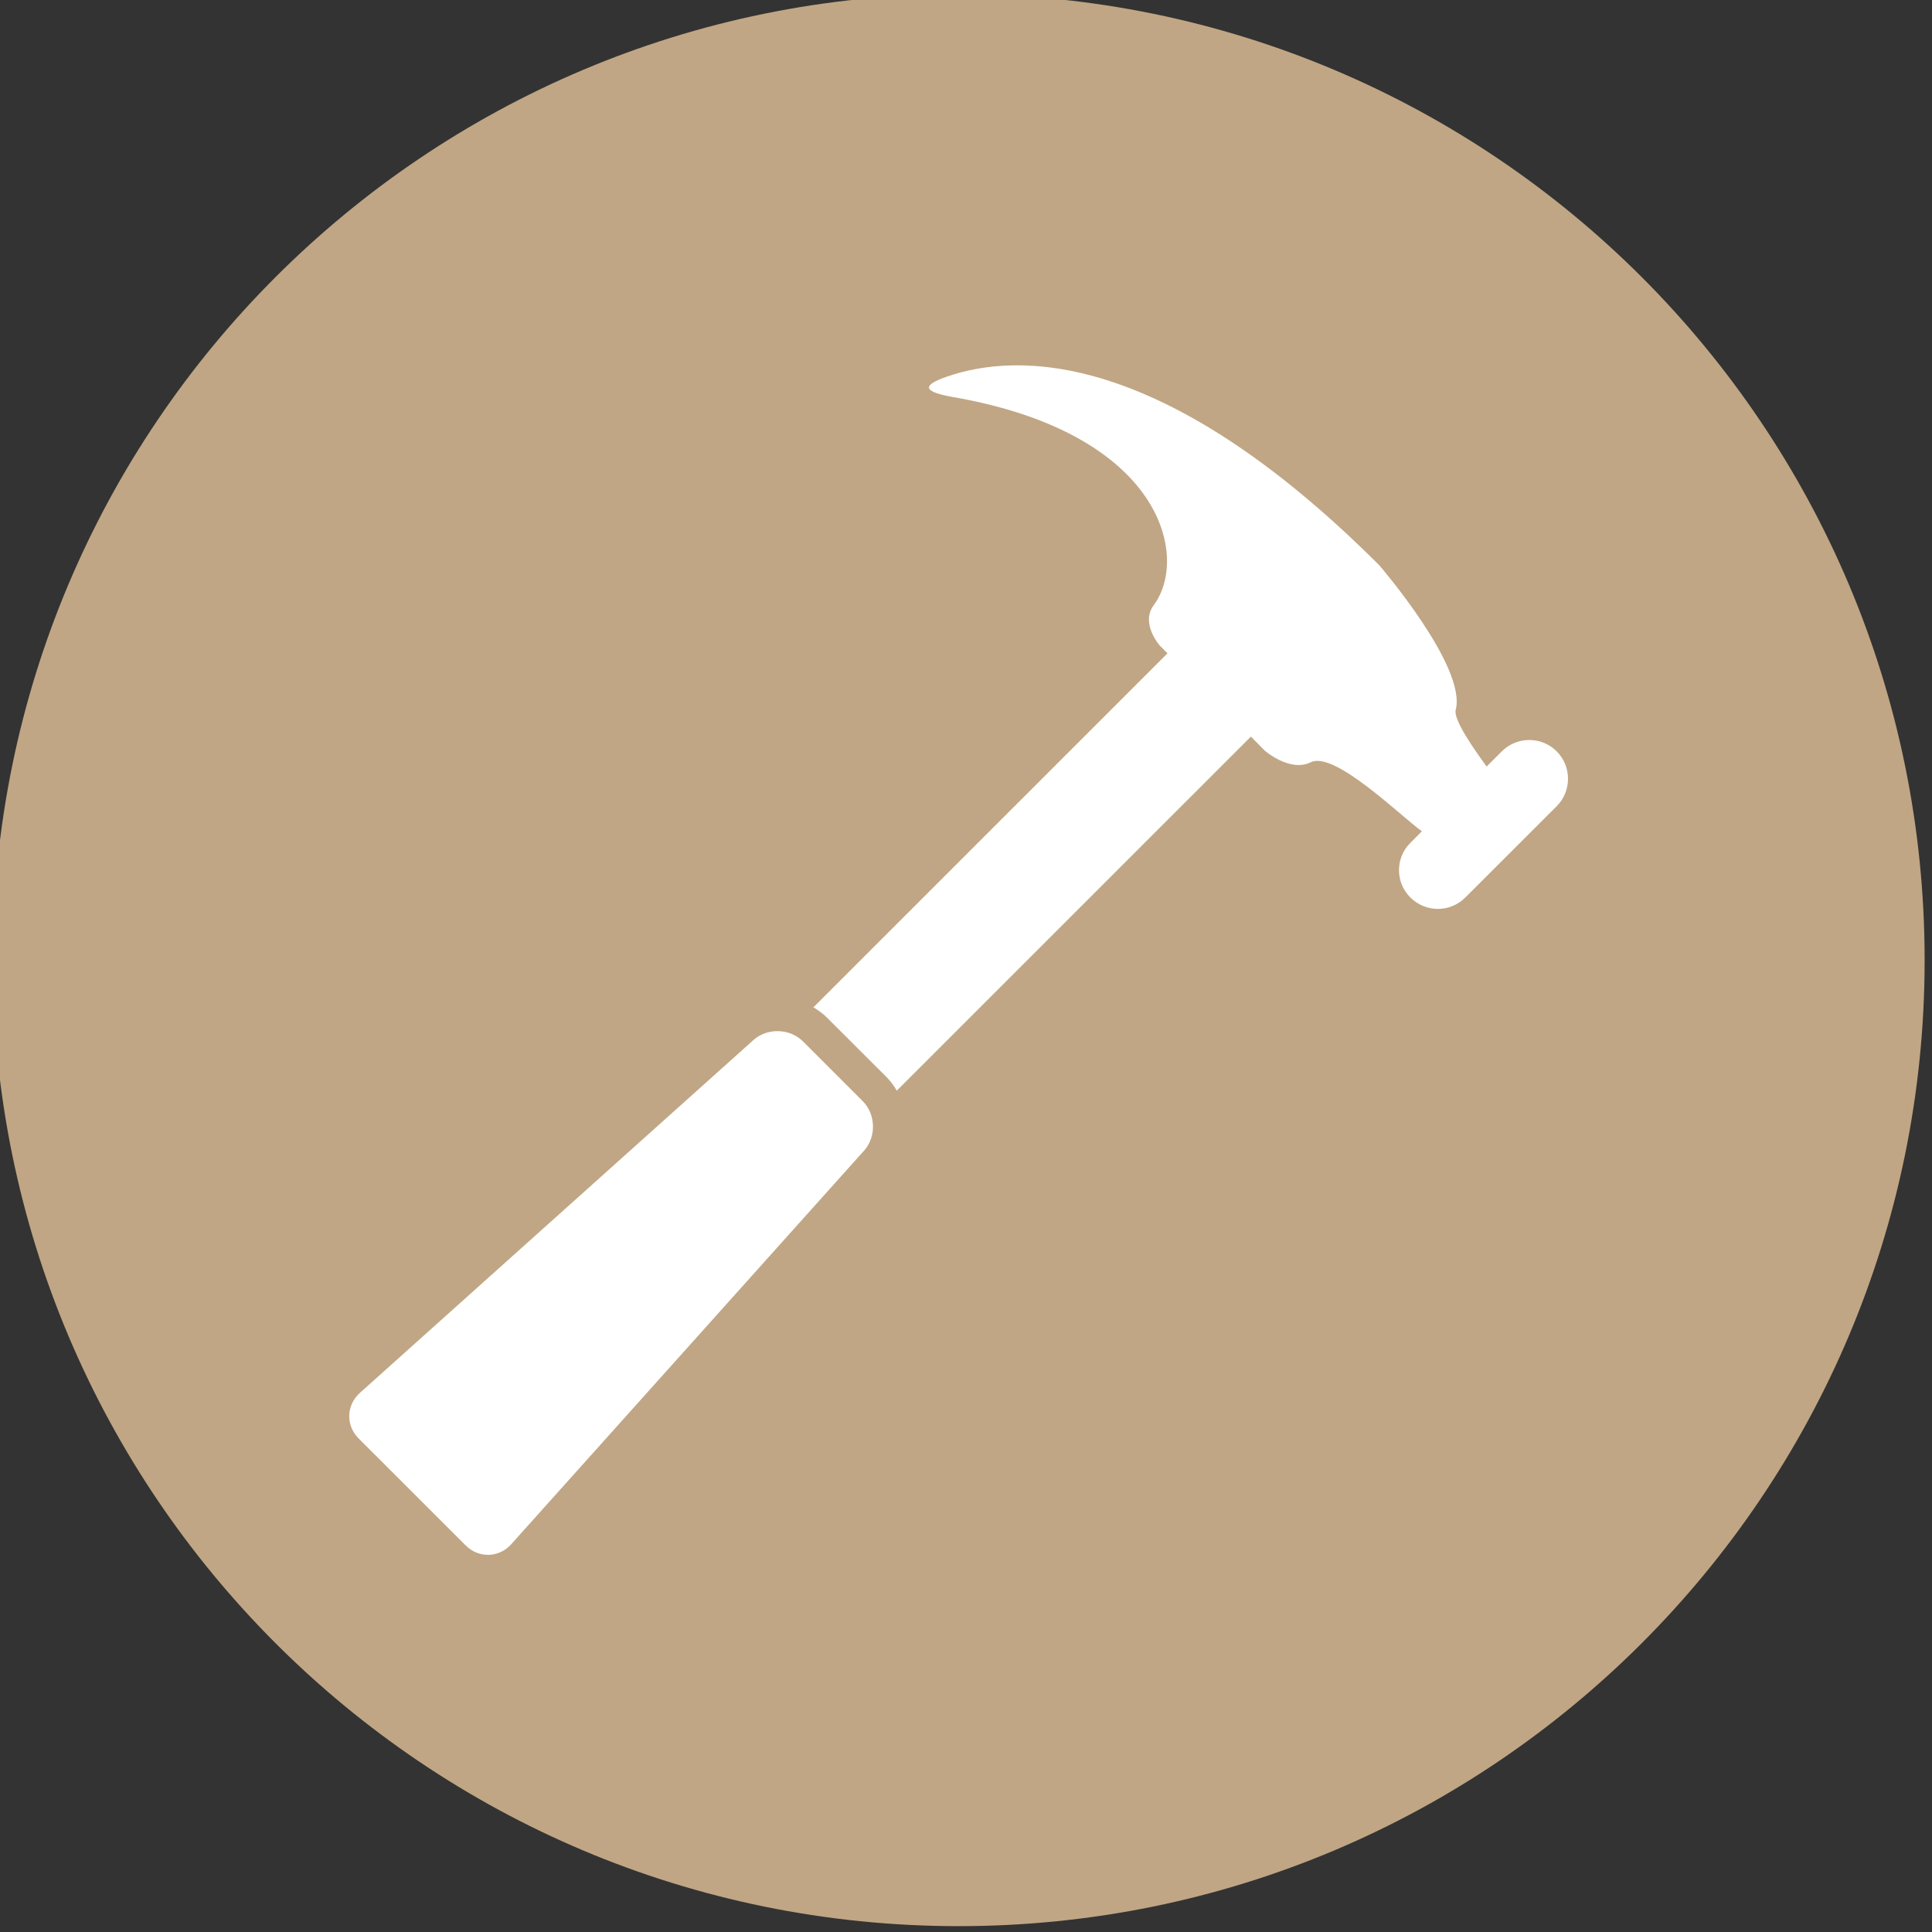 <?xml version="1.0" encoding="utf-8"?>
<!-- Generator: Adobe Illustrator 25.2.2, SVG Export Plug-In . SVG Version: 6.00 Build 0)  -->
<svg version="1.1" id="Ebene_1" xmlns="http://www.w3.org/2000/svg" xmlns:xlink="http://www.w3.org/1999/xlink" x="0px" y="0px"
	 viewBox="0 0 419.53 419.53" style="enable-background:new 0 0 419.53 419.53;" xml:space="preserve">
<rect x="0" y="0" width="419.53" height="419.53" fill="#333333" stroke="none"/>
<style type="text/css">
	.st0{fill:#C0A684;}
	.st1{fill:#FFFFFF;}
</style>
<g>
	<path class="st0" d="M208.17,418.26c115.86,0,209.76-93.91,209.76-209.77c0-115.85-93.9-209.76-209.76-209.76
		S-1.6,92.64-1.6,208.49C-1.6,324.35,92.31,418.26,208.17,418.26"/>
</g>
<g>
	<path class="st1" d="M274.62,162.98c0,0,5.48,4.79,9.99,2.55c5.1-2.57,19.48,11.61,24.07,14.92c0.01,0.01,0.05,0.01,0.1,0.04
		l-2.51,2.52c-3.31,3.27-3.31,8.61,0,11.89c3.3,3.29,8.61,3.29,11.91,0l19.85-19.83c3.28-3.29,3.28-8.63,0-11.92
		c-3.28-3.28-8.62-3.28-11.91,0l-3.3,3.3c-2.74-3.77-7.29-10.2-6.71-12.33c2.42-9.33-16.6-31.37-16.6-31.37
		c-47.24-47.23-78.79-46.16-93.8-41c-6.03,2.08-4.91,3.39,1.35,4.49c45.54,7.95,51.19,34.81,43.47,45.17
		c-2.97,4,1.36,8.83,1.36,8.83l1.63,1.62l-76.89,76.88c1.04,0.63,2.06,1.34,2.95,2.24l12.94,12.92c0.88,0.88,1.6,1.89,2.22,2.93
		l76.89-76.88L274.62,162.98z M274.62,162.98"/>
	<path class="st1" d="M174.39,226.16c-2.83-2.84-7.67-3.02-10.7-0.39l-85.45,76.61c-3.05,2.64-3.22,7.11-0.38,9.96l23.27,23.26
		c2.85,2.84,7.32,2.68,9.95-0.35l76.63-85.48c2.62-3.03,2.45-7.85-0.39-10.68L174.39,226.16z M174.39,226.16"/>
</g>
</svg>
